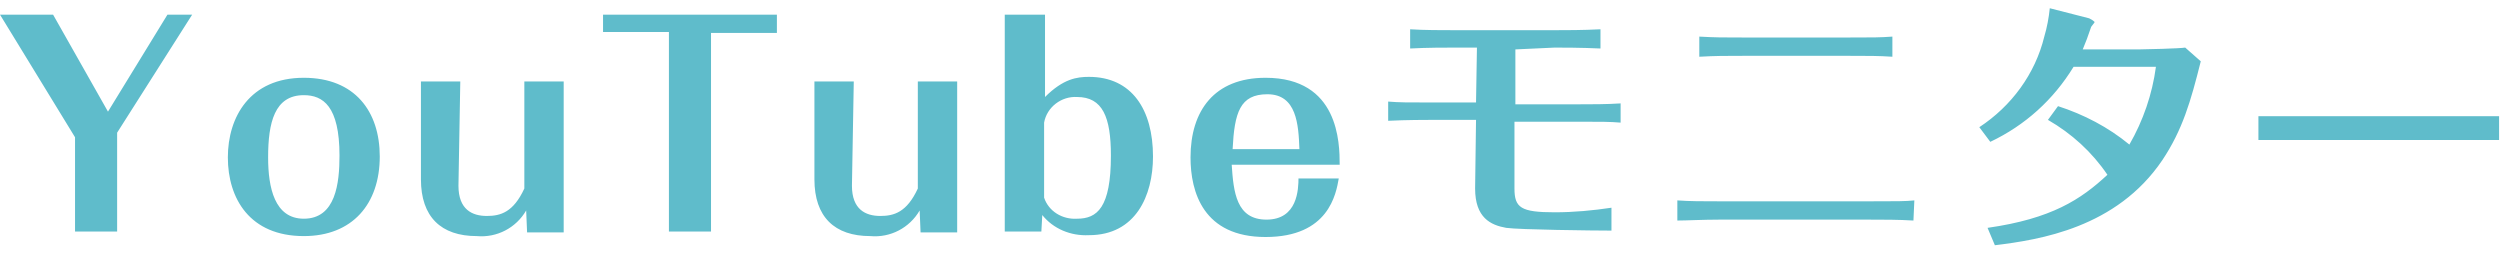 <?xml version="1.0" encoding="utf-8"?>
<!-- Generator: Adobe Illustrator 26.2.1, SVG Export Plug-In . SVG Version: 6.00 Build 0)  -->
<svg version="1.1" id="レイヤー_1" xmlns="http://www.w3.org/2000/svg" xmlns:xlink="http://www.w3.org/1999/xlink" x="0px"
	 y="0px" viewBox="0 0 273.2 28.1" style="enable-background:new 0 0 273.2 28.1;" xml:space="preserve" width="273.2">
<style type="text/css">
	.st0{fill-rule:evenodd;clip-rule:evenodd;fill:#5FBCCB;}
</style>
<path id="ttl_sec02_03.svg" class="st0" d="M8.2,15v10.3h4.6V14.5l8.2-12.9h-2.7l-6.5,10.6L5.8,1.6H0L8.2,15z M33.2,8.5
	c-5.9,0-8.3,4.3-8.3,8.7c0,4.5,2.4,8.6,8.3,8.6c5.3,0,8.3-3.5,8.3-8.7C41.5,12.2,38.8,8.5,33.2,8.5L33.2,8.5z M33.2,10.4
	c2.1,0,3.9,1.2,3.9,6.6c0,3-0.4,6.9-3.9,6.9c-3.2,0-3.9-3.4-3.9-6.7C29.3,13.4,30,10.4,33.2,10.4L33.2,10.4z M50.3,8.9H46v10.7
	c0,4.1,2.2,6.2,6.1,6.2c2.2,0.2,4.3-0.9,5.4-2.8l0.1,2.4h4V8.9h-4.3v11.7c-1.2,2.6-2.6,3-4.1,3c-1.6,0-3.1-0.7-3.1-3.3L50.3,8.9
	L50.3,8.9z M84.9,3.6V1.6h-19v1.9h7.2v21.8h4.6V3.6H84.9L84.9,3.6z M93.3,8.9h-4.3v10.7c0,4.1,2.2,6.2,6.1,6.2
	c2.2,0.2,4.3-0.9,5.4-2.8l0.1,2.4h4V8.9h-4.3v11.7c-1.2,2.6-2.6,3-4.1,3c-1.6,0-3.1-0.7-3.1-3.3L93.3,8.9L93.3,8.9z M109.8,1.6v23.7
	h4l0.1-1.8c1.2,1.5,3.1,2.3,5.1,2.2c5.1,0,7-4.3,7-8.6c0-5.1-2.3-8.7-7-8.7c-1.3,0-2.8,0.2-4.8,2.2v-9L109.8,1.6L109.8,1.6z
	 M114.1,13.4c0.3-1.7,1.9-2.9,3.6-2.8c2.8,0,3.7,2.2,3.7,6.4c0,5.7-1.5,6.9-3.7,6.9c-1.6,0.1-3.1-0.8-3.6-2.3V13.4z M141.9,19.4
	c0,1.3-0.1,4.6-3.5,4.6c-3.3,0-3.6-3-3.8-6h11.8c0-2.4-0.1-9.5-8.1-9.5c-5.6,0-8.2,3.6-8.2,8.7c0,3.8,1.4,8.7,8.2,8.7
	c6.9,0,7.7-4.7,8-6.4H141.9z M134.7,16.3c0.2-4,0.8-6,3.8-6c3.2,0,3.4,3.3,3.5,6H134.7z M169.9,5.2c0.7,0,2.9,0,5,0.1V3.2
	c-1.9,0.1-3.9,0.1-5.1,0.1h-10.7c-1.5,0-3.5,0-5-0.1v2.1c1.9-0.1,3.8-0.1,5.1-0.1h2.2l-0.1,6h-4.8c-2.7,0-3.6,0-4.8-0.1v2.1
	c2-0.1,4.2-0.1,4.8-0.1h4.8l-0.1,7.5c0,3.2,1.7,4,3.4,4.3c1.4,0.2,9.5,0.3,11.5,0.3v-2.5c-2,0.3-4.1,0.5-6.2,0.5
	c-3.7,0-4.4-0.5-4.4-2.6l0-7.3h6.9c2.6,0,3.5,0,4.7,0.1v-2.1c-1.5,0.1-3.2,0.1-4.7,0.1h-6.8l0-6L169.9,5.2L169.9,5.2z M209.2,21.9
	c-1,0.1-1.8,0.1-4.9,0.1h-16.3c-2,0-3.3,0-4.7-0.1v2.2c1,0,2.8-0.1,4.6-0.1h16.3c1.6,0,3.3,0,4.9,0.1L209.2,21.9L209.2,21.9z
	 M206.8,4c-1.4,0.1-2,0.1-5,0.1h-11.1c-2.5,0-3.2,0-5-0.1v2.2c1.8-0.1,2.8-0.1,5-0.1h11.2c2.3,0,3.4,0,4.9,0.1L206.8,4L206.8,4z
	 M218,26.8c4.9-0.6,13.3-1.9,18.3-9.3c2.2-3.3,3.1-6.4,4.2-10.8l-1.7-1.5c-0.5,0.1-4.5,0.2-5.1,0.2h-6.1c0.3-0.7,0.6-1.5,0.9-2.4
	c0-0.1,0.4-0.5,0.4-0.6c-0.2-0.2-0.4-0.3-0.6-0.4L224,0.9c-0.1,1-0.3,2.1-0.6,3.1c-1,4.1-3.6,7.6-7.1,9.9l1.2,1.6
	c3.8-1.8,6.9-4.6,9.1-8.2h9c-0.4,3-1.4,5.9-2.9,8.5c-2.3-1.9-5-3.3-7.8-4.2l-1.1,1.5c2.6,1.5,4.8,3.5,6.5,6
	c-2.9,2.7-6.1,4.8-13.1,5.8L218,26.8z M246.8,15.3c1.6,0,2.3,0,7.5,0h11.4c1.9,0,5.6,0,7.4,0v-2.6c-2.4,0-5.2,0-7.5,0h-11.4
	c-0.9,0-5.3,0-7.4,0L246.8,15.3L246.8,15.3z"/>
</svg>
